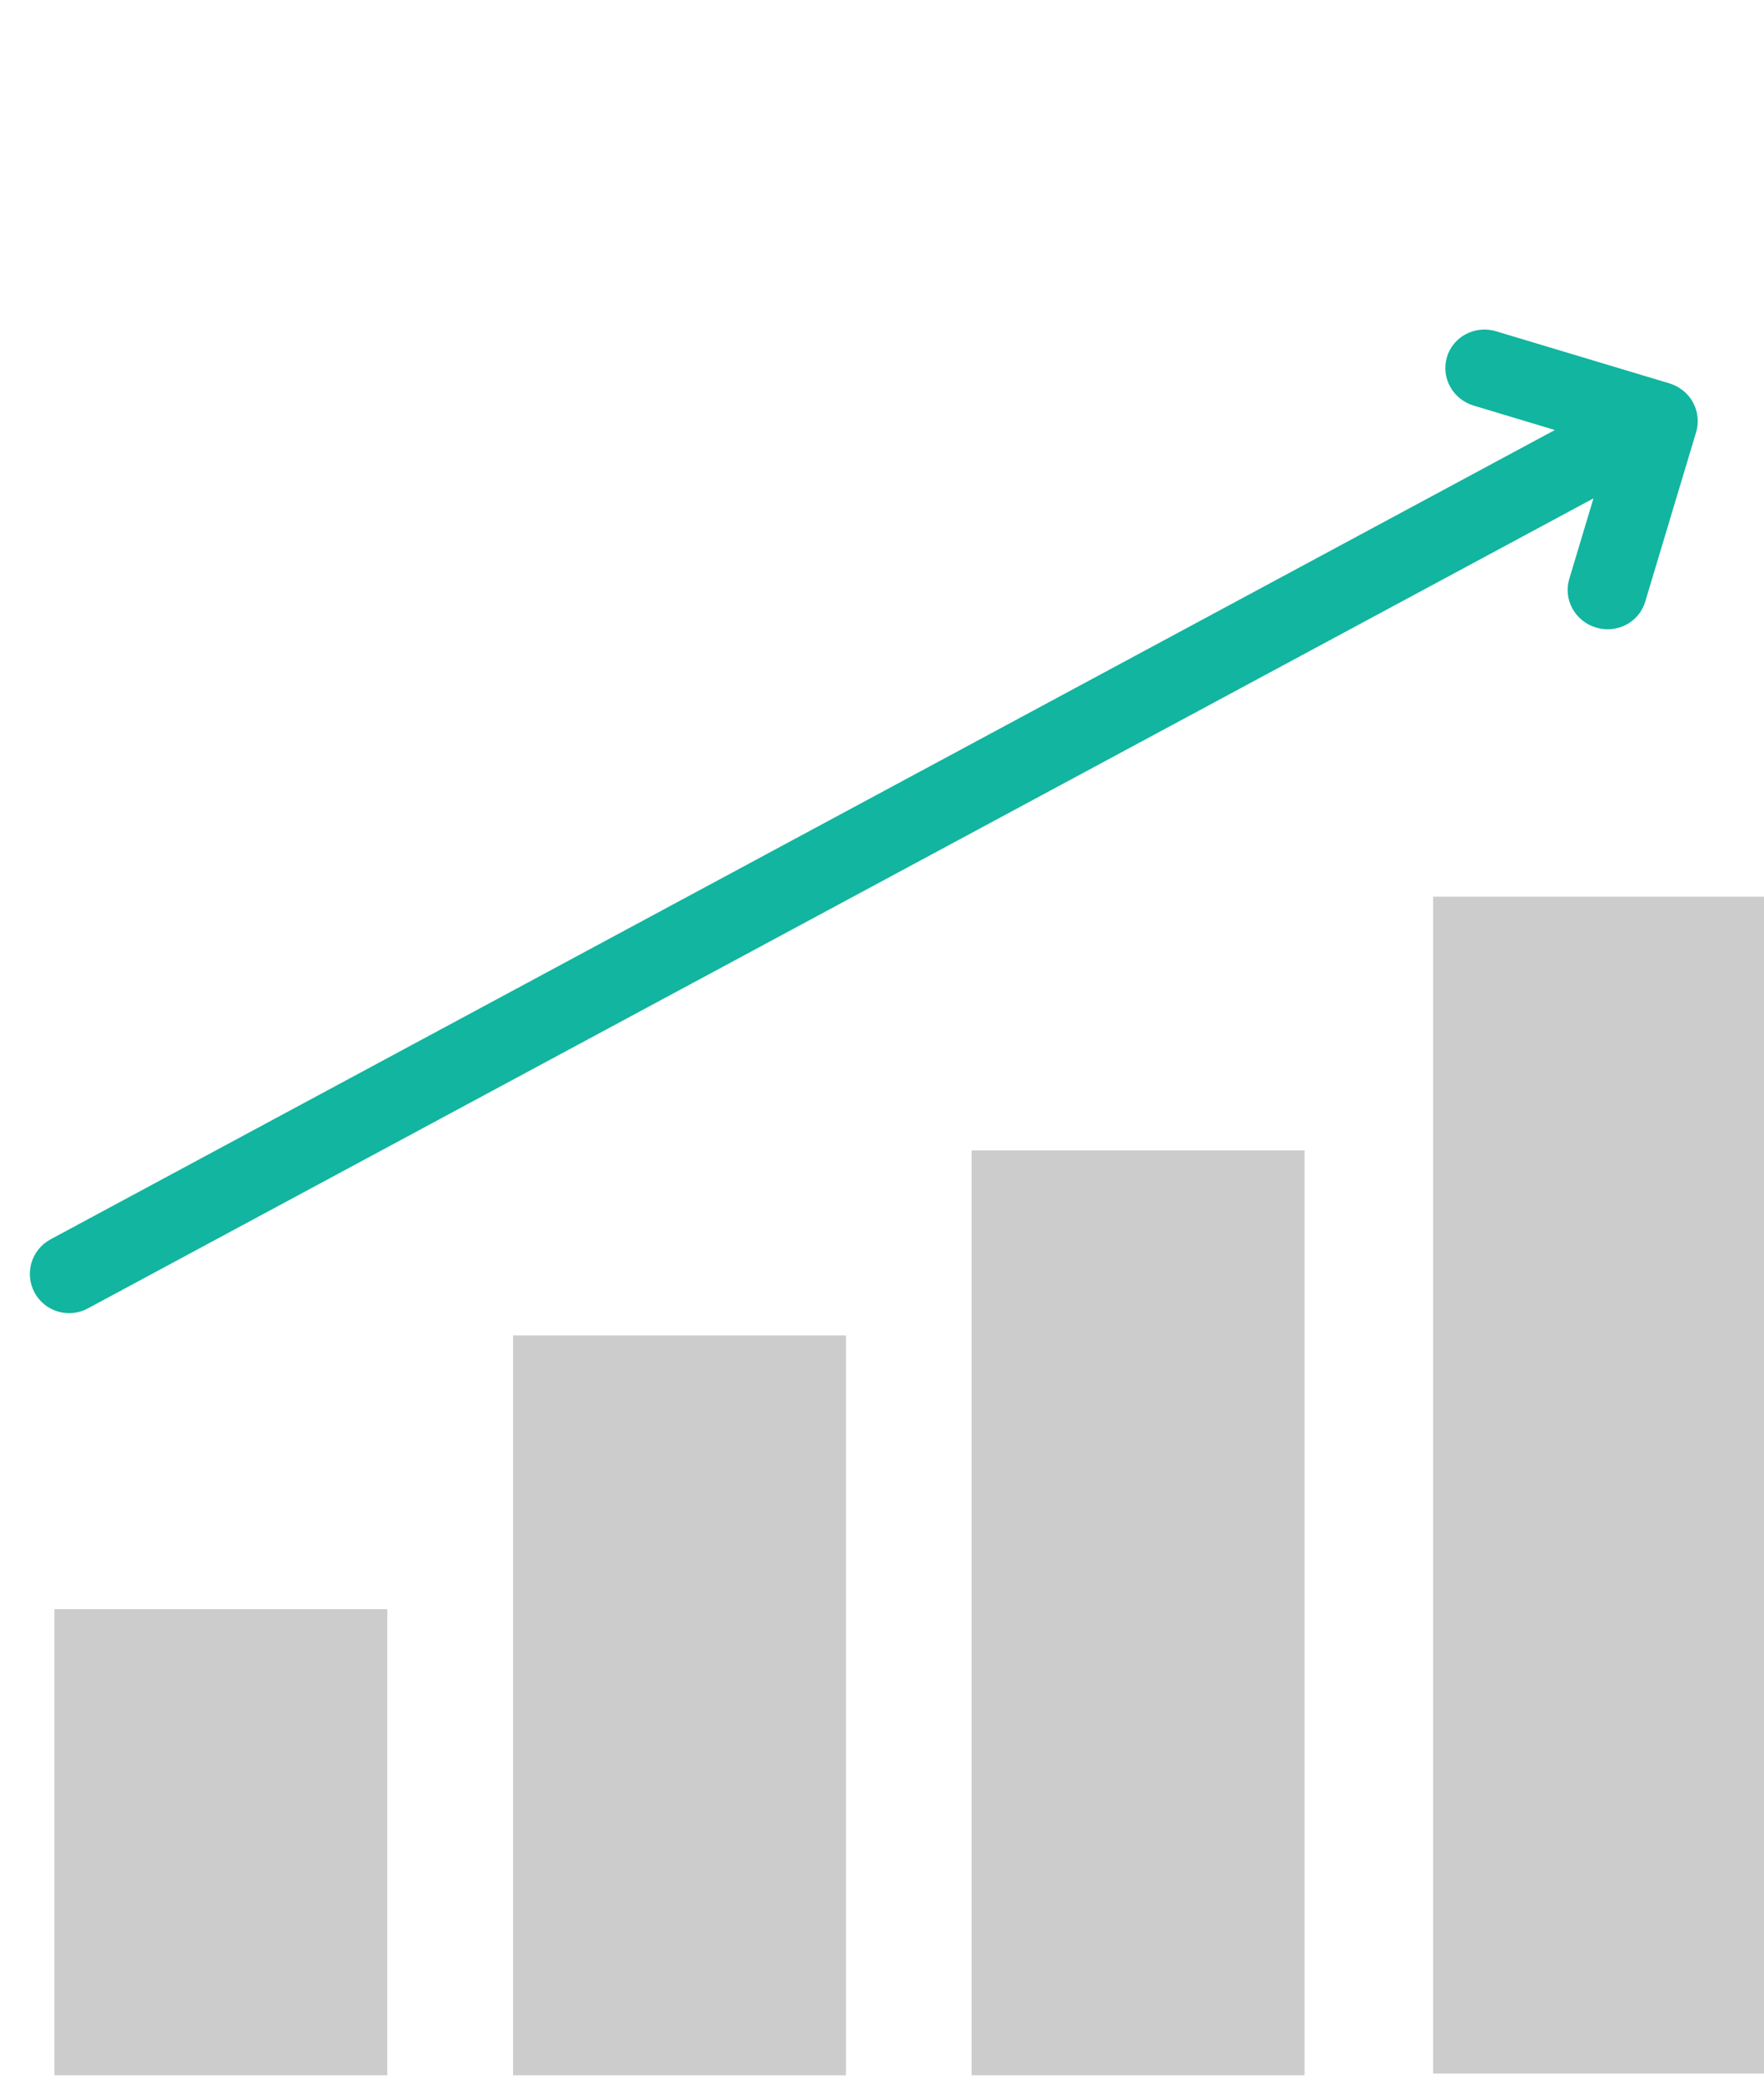 <svg width="50" height="59" viewBox="0 0 50 59" fill="none" xmlns="http://www.w3.org/2000/svg">
<path d="M23.978 37.844H14.543V58.811H23.978V37.844Z" fill="#CCCCCC"/>
<path d="M36.976 32.601H27.541V58.81H36.976V32.601Z" fill="#CCCCCC"/>
<path d="M50 25.41H40.621V58.757H50V25.41Z" fill="#CCCCCC"/>
<path d="M10.978 45.601H1.543V58.81H10.978V45.601Z" fill="#CCCCCC"/>
<path d="M45.166 14.123L2.486 37.08C1.945 37.371 1.27 37.169 0.979 36.628C0.688 36.087 0.891 35.412 1.432 35.121L44.071 12.186L41.773 11.495C41.177 11.316 40.838 10.7 41.013 10.118C41.188 9.536 41.81 9.209 42.406 9.388L47.319 10.864L47.322 10.865C47.325 10.866 47.326 10.867 47.329 10.867C47.466 10.91 47.589 10.977 47.697 11.061C47.699 11.064 47.703 11.065 47.707 11.068C47.823 11.162 47.919 11.277 47.989 11.405L47.988 11.406C47.989 11.407 47.989 11.409 47.99 11.41C48.059 11.537 48.102 11.676 48.116 11.82C48.117 11.828 48.116 11.835 48.117 11.843C48.127 11.974 48.118 12.109 48.078 12.242L48.076 12.247L46.632 17.054C46.457 17.636 45.833 17.963 45.239 17.784C44.645 17.606 44.305 16.989 44.48 16.407L45.166 14.123Z" fill="#12B59F"/>
</svg>
